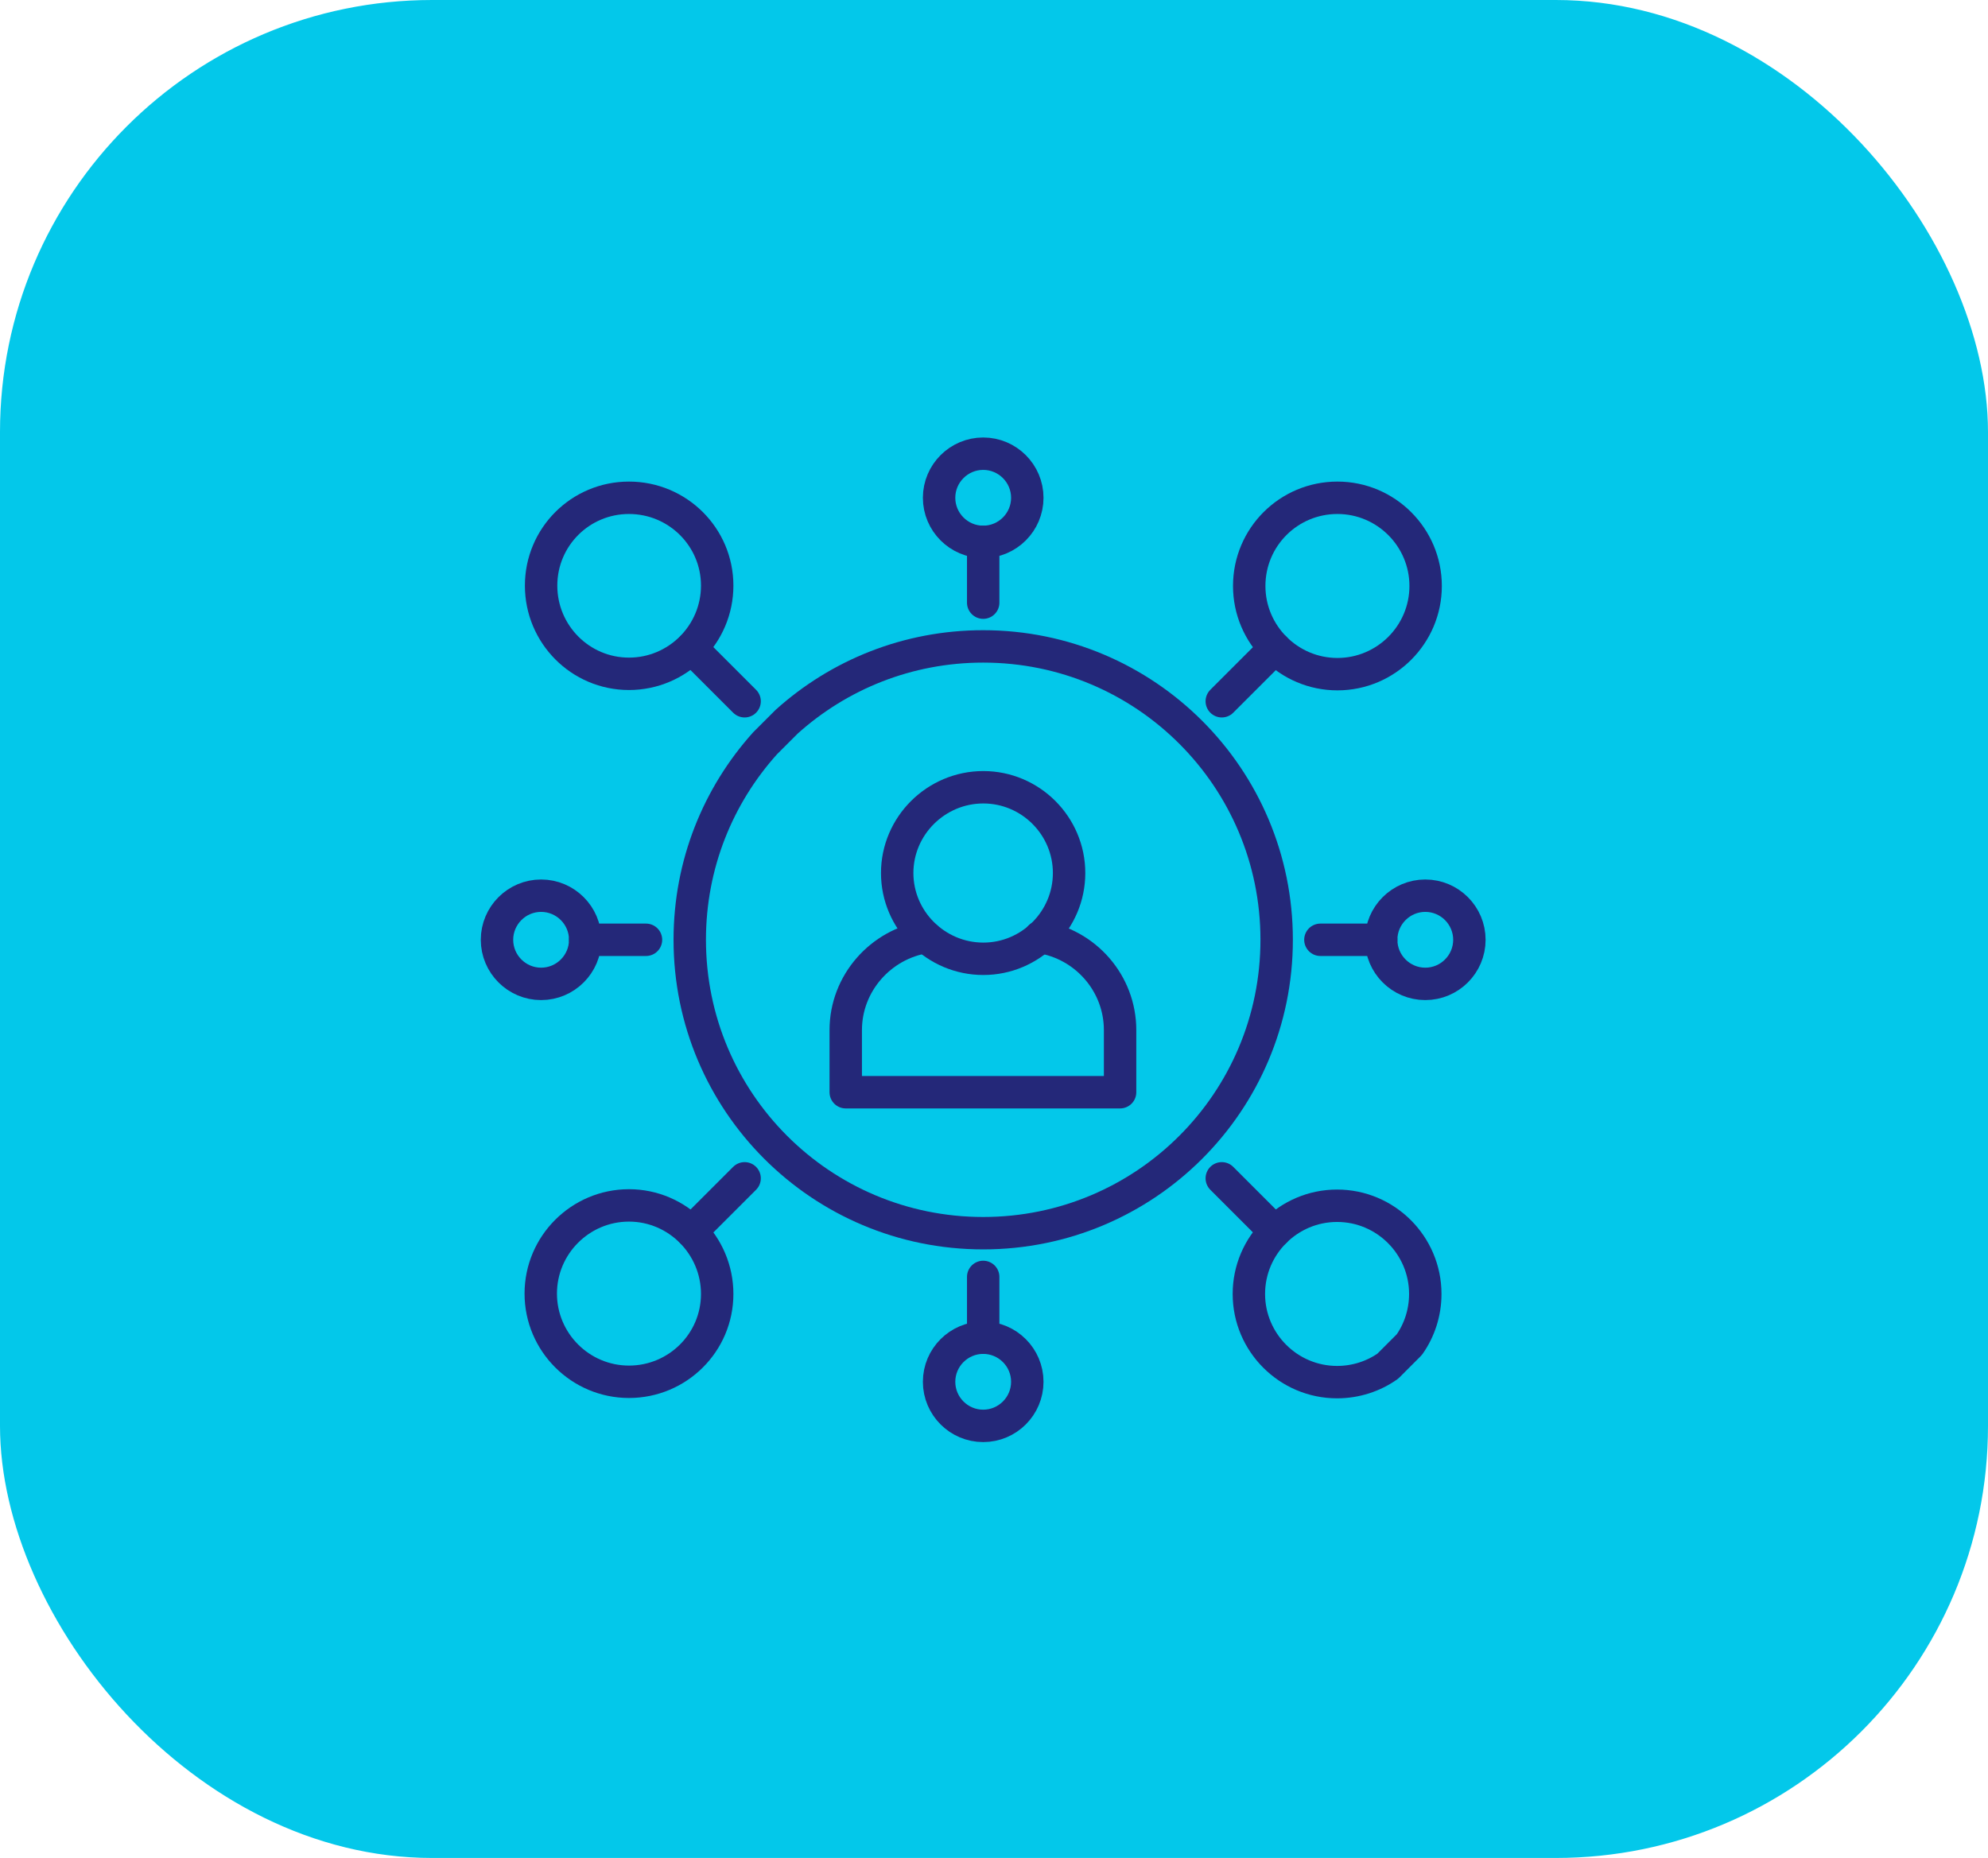 <svg width="92" height="86" viewBox="0 0 92 86" fill="none" xmlns="http://www.w3.org/2000/svg">
<rect width="92" height="86" rx="20" fill="#03C8EA"/>
<path d="M36.404 33.407C38.815 31.238 41.997 29.92 45.5 29.92C53.006 29.92 59.081 35.995 59.081 43.5C59.081 51.006 53.006 57.081 45.5 57.081C37.995 57.081 31.92 51.006 31.92 43.5C31.92 39.997 33.238 36.815 35.407 34.404L36.404 33.407Z" stroke="#242879" stroke-width="1.5" stroke-miterlimit="22.926" stroke-linecap="round" stroke-linejoin="round"/>
<path d="M61.893 23.041C64.143 23.041 65.975 24.873 65.975 27.123C65.975 29.373 64.143 31.205 61.893 31.205C59.643 31.205 57.811 29.373 57.811 27.123C57.811 24.857 59.643 23.041 61.893 23.041ZM65.22 62.239C65.686 61.58 65.959 60.761 65.959 59.893C65.959 57.643 64.127 55.811 61.877 55.811C59.627 55.811 57.795 57.643 57.795 59.893C57.795 62.143 59.627 63.975 61.877 63.975C62.745 63.975 63.565 63.702 64.224 63.236L65.22 62.239Z" stroke="#242879" stroke-width="1.5" stroke-miterlimit="22.926" stroke-linecap="round" stroke-linejoin="round"/>
<path d="M45.5 61.918C46.625 61.918 47.541 62.834 47.541 63.959C47.541 65.084 46.625 66 45.5 66C44.375 66 43.459 65.084 43.459 63.959C43.459 62.834 44.375 61.918 45.5 61.918ZM45.5 21C46.625 21 47.541 21.916 47.541 23.041C47.541 24.166 46.625 25.082 45.5 25.082C44.375 25.082 43.459 24.166 43.459 23.041C43.459 21.916 44.375 21 45.5 21Z" stroke="#242879" stroke-width="1.5" stroke-miterlimit="22.926" stroke-linecap="round" stroke-linejoin="round"/>
<path d="M63.918 43.5C63.918 42.375 64.834 41.459 65.959 41.459C67.084 41.459 68 42.375 68 43.5C68 44.625 67.084 45.541 65.959 45.541C64.834 45.541 63.918 44.625 63.918 43.5ZM23 43.5C23 42.375 23.916 41.459 25.041 41.459C26.166 41.459 27.082 42.375 27.082 43.5C27.082 44.625 26.166 45.541 25.041 45.541C23.916 45.541 23 44.625 23 43.5Z" stroke="#242879" stroke-width="1.5" stroke-miterlimit="22.926" stroke-linecap="round" stroke-linejoin="round"/>
<path d="M29.108 23.041C26.858 23.041 25.041 24.857 25.041 27.107C25.041 29.357 26.858 31.189 29.108 31.189C31.358 31.189 33.19 29.357 33.19 27.107C33.19 24.857 31.358 23.041 29.108 23.041ZM29.108 63.959C26.858 63.959 25.025 62.127 25.025 59.877C25.025 57.627 26.858 55.795 29.108 55.795C31.358 55.795 33.19 57.643 33.19 59.893C33.19 62.143 31.358 63.959 29.108 63.959Z" stroke="#242879" stroke-width="1.5" stroke-miterlimit="22.926" stroke-linecap="round" stroke-linejoin="round"/>
<path d="M27.082 43.5H29.895M59 57L56.541 54.541M34.459 32.459L32 30M32 57L34.459 54.541M56.541 32.459L59 30M45.5 25.082V27.895M45.5 61.918V59.105M63.918 43.5H61.105" stroke="#242879" stroke-width="1.5" stroke-miterlimit="22.926" stroke-linecap="round" stroke-linejoin="round"/>
<path d="M45.505 44.38C47.691 44.38 49.475 42.596 49.475 40.41C49.475 38.224 47.691 36.44 45.505 36.44C43.319 36.44 41.52 38.224 41.52 40.41C41.52 42.596 43.319 44.38 45.505 44.38Z" stroke="#242879" stroke-width="1.5" stroke-miterlimit="13.333" stroke-linecap="round" stroke-linejoin="round"/>
<path d="M42.851 43.372C40.762 43.694 39.139 45.51 39.139 47.679V50.556H51.835V47.679C51.835 45.51 50.228 43.694 48.123 43.372" stroke="#242879" stroke-width="1.5" stroke-miterlimit="13.333" stroke-linecap="round" stroke-linejoin="round"/>
</svg>
